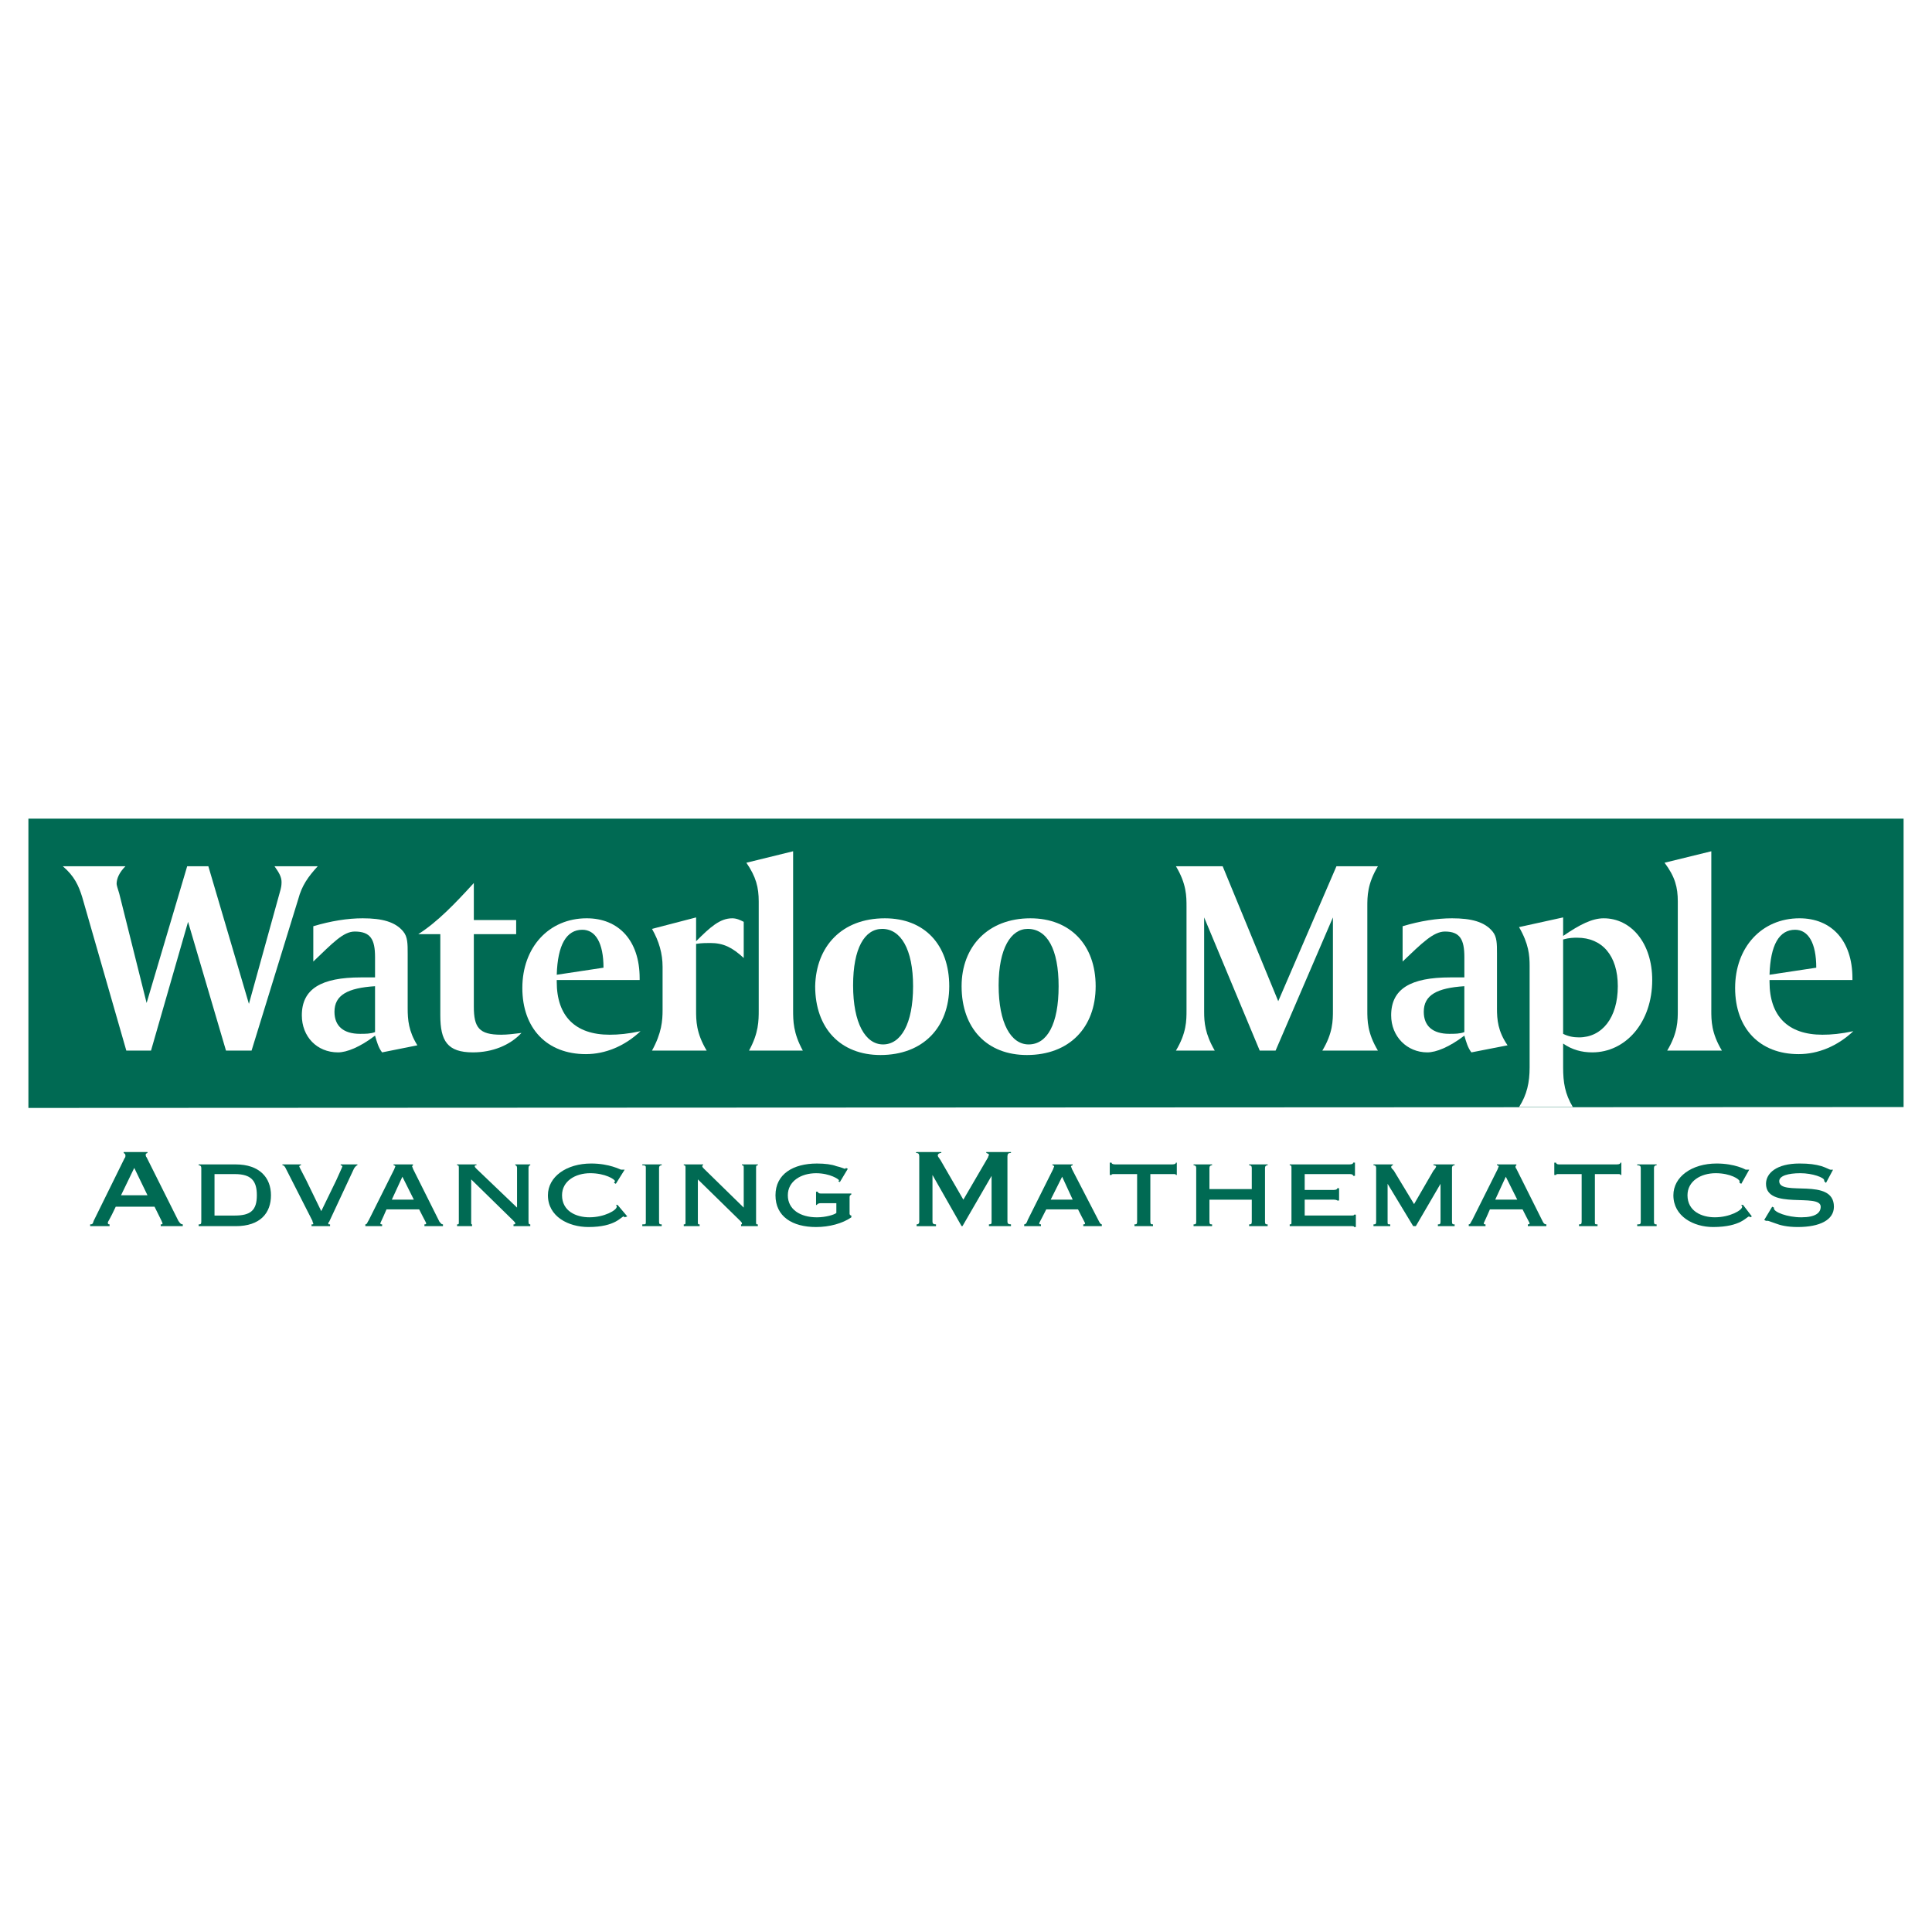 <?xml version="1.0" encoding="utf-8"?>
<!-- Generator: Adobe Illustrator 13.0.0, SVG Export Plug-In . SVG Version: 6.00 Build 14948)  -->
<!DOCTYPE svg PUBLIC "-//W3C//DTD SVG 1.0//EN" "http://www.w3.org/TR/2001/REC-SVG-20010904/DTD/svg10.dtd">
<svg version="1.0" id="Layer_1" xmlns="http://www.w3.org/2000/svg" xmlns:xlink="http://www.w3.org/1999/xlink" x="0px" y="0px"
	 width="192.756px" height="192.756px" viewBox="0 0 192.756 192.756" enable-background="new 0 0 192.756 192.756"
	 xml:space="preserve">
<g>
	<polygon fill-rule="evenodd" clip-rule="evenodd" fill="#FFFFFF" points="0,0 192.756,0 192.756,192.756 0,192.756 0,0 	"/>
	<polygon fill-rule="evenodd" clip-rule="evenodd" fill="#006A53" points="189.921,110.451 189.921,81.675 2.834,81.675 
		2.834,110.539 189.921,110.451 	"/>
	<path fill-rule="evenodd" clip-rule="evenodd" fill="#FFFFFF" d="M12.515,86.427c-0.616,0.616-0.88,1.232-0.88,1.76
		c0,0.088,0.088,0.44,0.264,0.968l2.728,10.913l4.048-13.641h2.112l4.048,13.729l3.168-11.441c0.088-0.352,0.088-0.616,0.088-0.704
		c0-0.528-0.264-0.968-0.704-1.584h4.312c-0.968,1.056-1.584,1.936-1.936,3.256l-4.664,15.135h-2.552l-3.784-12.847l-3.696,12.847
		h-2.464l-4.4-15.311c-0.352-1.144-0.792-2.112-1.936-3.08H12.515L12.515,86.427z"/>
	<path fill-rule="evenodd" clip-rule="evenodd" fill="#FFFFFF" d="M40.674,100.596c0,1.145,0.088,2.287,0.968,3.695l-3.52,0.705
		c-0.352-0.441-0.528-1.057-0.704-1.672c-1.496,1.143-2.816,1.672-3.696,1.672c-2.112,0-3.608-1.584-3.608-3.697
		c0-2.641,1.937-3.783,5.896-3.783c0.44,0,0.88,0,1.408,0v-2.024c0-1.76-0.44-2.552-2.024-2.552c-1.144,0-2.2,1.144-4.136,2.992
		v-3.521c1.76-0.528,3.432-0.792,4.928-0.792c1.936,0,3.256,0.352,4.048,1.32c0.44,0.528,0.44,1.232,0.44,2.2
		c0,0.088,0,0.176,0,0.353V100.596L40.674,100.596z M33.37,100.947c0,1.408,0.88,2.199,2.552,2.199c0.528,0,1.056,0,1.496-0.176
		v-4.576C34.69,98.57,33.37,99.275,33.37,100.947L33.37,100.947z"/>
	<path fill-rule="evenodd" clip-rule="evenodd" fill="#FFFFFF" d="M47.274,91.795h4.224v1.408h-4.224v7.217
		c0,2.111,0.528,2.814,2.728,2.814c0.616,0,1.32-0.088,2.024-0.176c-1.144,1.232-2.904,1.938-4.84,1.938
		c-2.552,0-3.256-1.145-3.256-3.697v-8.096h-2.2c1.936-1.232,3.696-3.08,5.544-5.104V91.795L47.274,91.795z"/>
	<path fill-rule="evenodd" clip-rule="evenodd" fill="#FFFFFF" d="M55.546,97.779c0,0.088,0,0.176,0,0.176
		c0,3.432,1.848,5.279,5.28,5.279c0.88,0,1.848-0.088,3.08-0.352c-1.584,1.496-3.52,2.289-5.456,2.289
		c-3.872,0-6.336-2.553-6.336-6.602c0-4.047,2.64-6.951,6.424-6.951c3.168,0,5.28,2.2,5.28,5.984c0,0,0,0.088,0,0.176H55.546
		L55.546,97.779z M58.099,92.763c-1.584,0-2.464,1.496-2.552,4.489l4.664-0.705C60.21,94.083,59.418,92.763,58.099,92.763
		L58.099,92.763z"/>
	<path fill-rule="evenodd" clip-rule="evenodd" fill="#FFFFFF" d="M69.45,93.908c1.408-1.409,2.376-2.289,3.608-2.289
		c0.44,0,0.792,0.176,1.144,0.352v3.608c-1.144-1.056-2.024-1.496-3.344-1.496c-0.352,0-0.88,0-1.408,0.088v6.6
		c0,1.057,0,2.287,1.056,4.047H65.05c0.968-1.76,1.056-2.99,1.056-4.047v-4.312c0-1.32-0.352-2.552-1.056-3.784l4.4-1.144V93.908
		L69.45,93.908z"/>
	<path fill-rule="evenodd" clip-rule="evenodd" fill="#FFFFFF" d="M79.13,100.771c0,1.057,0,2.287,0.968,4.047H74.73
		c0.968-1.76,0.968-2.99,0.968-4.047V89.947c0-1.408-0.264-2.464-1.232-3.872l4.664-1.144V100.771L79.13,100.771z"/>
	<path fill-rule="evenodd" clip-rule="evenodd" fill="#FFFFFF" d="M88.282,91.619c3.96,0,6.424,2.64,6.424,6.775
		c0,4.137-2.64,6.865-6.864,6.865c-3.96,0-6.512-2.641-6.512-6.865C81.418,94.435,83.97,91.619,88.282,91.619L88.282,91.619z
		 M85.114,98.307c0,3.785,1.232,5.896,2.992,5.896c1.76,0,2.992-2.023,2.992-5.809c0-3.695-1.231-5.719-3.08-5.719
		C86.258,92.675,85.114,94.611,85.114,98.307L85.114,98.307z"/>
	<path fill-rule="evenodd" clip-rule="evenodd" fill="#FFFFFF" d="M102.802,91.619c3.96,0,6.512,2.64,6.512,6.775
		c0,4.137-2.64,6.865-6.863,6.865c-3.96,0-6.512-2.641-6.512-6.865C95.938,94.435,98.578,91.619,102.802,91.619L102.802,91.619z
		 M99.634,98.307c0,3.785,1.232,5.896,2.992,5.896c1.848,0,2.992-2.023,2.992-5.809c0-3.695-1.145-5.719-3.08-5.719
		C100.866,92.675,99.634,94.611,99.634,98.307L99.634,98.307z"/>
	<path fill-rule="evenodd" clip-rule="evenodd" fill="#FFFFFF" d="M121.986,86.427l5.544,13.463l5.808-13.463h4.136
		c-1.056,1.76-1.056,2.992-1.056,4.048v10.296c0,1.057,0,2.287,1.056,4.047h-5.544c1.056-1.76,1.056-2.99,1.056-4.047v-9.24
		l-5.72,13.287h-1.584l-5.544-13.287v9.24c0,0,0,0.088,0,0.176c0,1.057,0.088,2.199,1.057,3.871h-3.872
		c1.056-1.76,1.056-2.99,1.056-4.047V90.475c0-1.056,0-2.288-1.056-4.048H121.986L121.986,86.427z"/>
	<path fill-rule="evenodd" clip-rule="evenodd" fill="#FFFFFF" d="M149.354,100.596c0,1.145,0.088,2.287,1.056,3.695l-3.607,0.705
		c-0.352-0.441-0.528-1.057-0.704-1.672c-1.496,1.143-2.815,1.672-3.696,1.672c-2.023,0-3.607-1.584-3.607-3.697
		c0-2.641,1.936-3.783,5.896-3.783c0.44,0,0.88,0,1.408,0v-2.024c0-1.76-0.439-2.552-1.936-2.552c-1.145,0-2.288,1.144-4.225,2.992
		v-3.521c1.761-0.528,3.433-0.792,4.929-0.792c1.936,0,3.256,0.352,4.048,1.32c0.439,0.528,0.439,1.232,0.439,2.2
		c0,0.088,0,0.176,0,0.353V100.596L149.354,100.596z M142.05,100.947c0,1.408,0.88,2.199,2.552,2.199c0.528,0,1.057,0,1.496-0.176
		v-4.576C143.37,98.57,142.05,99.275,142.05,100.947L142.05,100.947z"/>
	<path fill-rule="evenodd" clip-rule="evenodd" fill="#FFFFFF" d="M155.953,93.379c1.673-1.144,2.904-1.76,4.049-1.76
		c2.728,0,4.84,2.464,4.84,6.16c0,4.225-2.641,7.217-5.984,7.217c-1.056,0-2.023-0.266-2.904-0.881v2.377
		c0,1.494,0.177,2.639,0.969,3.959h-5.368c0.792-1.232,1.056-2.465,1.056-3.959v-9.857c0-0.088,0-0.176,0-0.264
		c0-1.056-0.088-2.2-1.056-3.873l4.399-0.968V93.379L155.953,93.379z M157.537,103.5c2.288,0,3.872-1.938,3.872-5.105
		c0-3.079-1.584-4.839-4.048-4.839c-0.352,0-0.792,0-1.408,0.176v9.415C156.481,103.412,157.01,103.5,157.537,103.5L157.537,103.5z"
		/>
	<path fill-rule="evenodd" clip-rule="evenodd" fill="#FFFFFF" d="M170.737,100.771c0,1.057,0,2.287,1.057,4.047h-5.457
		c1.057-1.76,1.057-2.99,1.057-4.047V89.947c0-1.408-0.265-2.464-1.32-3.872l4.664-1.144V100.771L170.737,100.771z"/>
	<path fill-rule="evenodd" clip-rule="evenodd" fill="#FFFFFF" d="M176.546,97.779c0,0.088,0,0.176,0,0.176
		c0,3.432,1.848,5.279,5.279,5.279c0.88,0,1.849-0.088,3.08-0.352c-1.584,1.496-3.52,2.289-5.456,2.289
		c-3.872,0-6.336-2.553-6.336-6.602c0-4.047,2.641-6.951,6.424-6.951c3.168,0,5.28,2.2,5.28,5.984c0,0,0,0.088,0,0.176H176.546
		L176.546,97.779z M179.098,92.763c-1.584,0-2.464,1.496-2.552,4.489l4.663-0.705C181.209,94.083,180.417,92.763,179.098,92.763
		L179.098,92.763z"/>
	<path fill-rule="evenodd" clip-rule="evenodd" fill="#006A53" d="M12.075,119.252l1.32-2.729l1.32,2.729H12.075L12.075,119.252z
		 M10.931,122.332v-0.178c-0.088,0-0.176,0-0.176-0.176c0-0.088,0.176-0.264,0.792-1.584h3.872c0.704,1.408,0.792,1.584,0.792,1.672
		s0,0.088-0.176,0.088v0.178h2.2v-0.178c-0.176,0-0.264-0.088-0.44-0.352l-3.168-6.336c-0.088-0.088-0.088-0.176-0.088-0.264
		s0-0.088,0.176-0.176v-0.088h-2.376v0.088c0.088,0.088,0.176,0.088,0.176,0.264c0,0.088,0,0.176-0.088,0.264l-3.08,6.248
		c-0.088,0.352-0.176,0.352-0.352,0.352v0.178H10.931L10.931,122.332z"/>
	<path fill-rule="evenodd" clip-rule="evenodd" fill="#006A53" d="M21.402,117.139h2.024c1.672,0,2.2,0.705,2.2,2.113
		c0,1.496-0.616,2.023-2.2,2.023h-2.024V117.139L21.402,117.139z M20.083,121.891c0,0.264-0.088,0.264-0.264,0.264v0.178h3.696
		c2.464,0,3.52-1.32,3.52-3.08c0-1.762-1.144-3.08-3.52-3.08h-3.696v0.088c0.176,0,0.264,0.088,0.264,0.264V121.891L20.083,121.891z
		"/>
	<path fill-rule="evenodd" clip-rule="evenodd" fill="#006A53" d="M35.659,116.172v0.088c-0.088,0-0.264,0.176-0.352,0.352
		l-2.464,5.279c-0.088,0.088-0.088,0.088-0.088,0.176s0,0.088,0.176,0.088v0.178h-1.848v-0.178c0.176,0,0.176,0,0.176-0.088
		c0,0-0.088-0.176-0.088-0.264l-2.64-5.191c-0.088-0.176-0.176-0.352-0.352-0.352v-0.088h1.848v0.088
		c-0.088,0-0.176,0.088-0.176,0.088c0,0.088,0.264,0.527,0.704,1.408l1.497,3.08l1.496-3.08c0.264-0.617,0.616-1.32,0.616-1.408
		c0,0-0.087-0.088-0.175-0.088v-0.088H35.659L35.659,116.172z"/>
	<path fill-rule="evenodd" clip-rule="evenodd" fill="#006A53" d="M41.291,119.691h-2.2l1.056-2.289L41.291,119.691L41.291,119.691z
		 M38.123,122.332v-0.178c-0.088,0-0.176,0-0.176-0.088s0.088-0.176,0.616-1.408h3.256c0.616,1.232,0.704,1.32,0.704,1.408
		s-0.088,0.088-0.176,0.088v0.178h1.848v-0.178c-0.176,0-0.176-0.088-0.352-0.264l-2.64-5.279c0-0.088-0.088-0.176-0.088-0.264
		l0.088-0.088v-0.088h-1.936v0.088c0.088,0,0.176,0.088,0.176,0.088c0,0.088-0.088,0.176-0.088,0.264l-2.552,5.104
		c-0.176,0.264-0.176,0.439-0.352,0.439v0.178H38.123L38.123,122.332z"/>
	<path fill-rule="evenodd" clip-rule="evenodd" fill="#006A53" d="M47.01,121.891c0,0.264,0,0.264,0.088,0.264v0.178h-1.496v-0.178
		c0.176,0,0.176,0,0.176-0.264v-5.367c0-0.176,0-0.264-0.176-0.264v-0.088h1.936v0.088c-0.088,0-0.176,0-0.176,0.088
		s0.088,0.176,0.176,0.264l4.048,3.871v-3.959c0-0.176-0.088-0.264-0.176-0.264v-0.088h1.496v0.088
		c-0.088,0-0.176,0.088-0.176,0.264v5.367c0,0.264,0.088,0.264,0.176,0.264v0.178h-1.672v-0.178c0.088,0,0.176,0,0.176-0.088
		s-0.088-0.176-0.176-0.264l-4.224-4.135V121.891L47.01,121.891z"/>
	<path fill-rule="evenodd" clip-rule="evenodd" fill="#006A53" d="M62.586,121.363l-0.264,0.088l-0.088-0.088
		c-0.264,0-0.792,1.057-3.52,1.057c-2.024,0-4.048-1.057-4.048-3.168c0-1.85,1.848-3.168,4.312-3.168
		c1.848,0,2.904,0.615,2.992,0.615h-0.088l0,0c0.088,0,0.176,0,0.176,0h0.264l-0.88,1.408l-0.176-0.088
		c0-0.088,0.088-0.088,0.088-0.176c0-0.176-0.968-0.793-2.464-0.793c-1.496,0-2.816,0.793-2.816,2.201
		c0,1.584,1.408,2.199,2.728,2.199c1.496,0,2.728-0.703,2.728-1.057c0-0.088,0-0.088-0.088-0.176h0.176L62.586,121.363
		L62.586,121.363z"/>
	<path fill-rule="evenodd" clip-rule="evenodd" fill="#006A53" d="M65.754,121.891c0,0.264,0.088,0.264,0.264,0.264v0.178h-1.936
		v-0.178c0.352,0,0.352,0,0.352-0.264v-5.367c0-0.176,0-0.264-0.352-0.264v-0.088h1.936v0.088c-0.176,0-0.264,0.088-0.264,0.264
		V121.891L65.754,121.891z"/>
	<path fill-rule="evenodd" clip-rule="evenodd" fill="#006A53" d="M69.626,121.891c0,0.264,0,0.264,0.176,0.264v0.178h-1.584v-0.178
		c0.176,0,0.176,0,0.176-0.264v-5.367c0-0.176,0-0.264-0.176-0.264v-0.088h1.936v0.088c-0.088,0-0.088,0-0.088,0.088
		s0.088,0.176,0.176,0.264l3.96,3.871v-3.959c0-0.176,0-0.264-0.176-0.264v-0.088h1.584v0.088c-0.176,0-0.176,0.088-0.176,0.264
		v5.367c0,0.264,0,0.264,0.176,0.264v0.178h-1.672v-0.178c0.088,0,0.088,0,0.088-0.088s-0.088-0.176-0.176-0.264l-4.224-4.135
		V121.891L69.626,121.891z"/>
	<path fill-rule="evenodd" clip-rule="evenodd" fill="#006A53" d="M83.442,120.043h-1.584c-0.176,0-0.352,0.088-0.352,0.176h-0.088
		v-1.32h0.176c0,0.088,0.088,0.176,0.264,0.176h3.081v0.09c-0.088,0.088-0.176,0.088-0.176,0.264v1.672
		c0,0.088,0.088,0.176,0.176,0.176v0.176c-0.88,0.615-2.201,0.969-3.521,0.969c-2.376,0-4.048-1.057-4.048-3.168
		c0-2.113,1.76-3.168,4.136-3.168c0.792,0,1.496,0.088,1.937,0.264c0.439,0.088,0.792,0.264,0.879,0.264l0.088-0.088l0.176,0.088
		l-0.792,1.32l-0.176-0.088c0,0,0.088,0,0.088-0.088s-0.88-0.705-2.288-0.705c-1.496,0-2.816,0.793-2.816,2.201
		c0,1.406,1.232,2.199,2.904,2.199c0.88,0,1.76-0.264,1.937-0.439V120.043L83.442,120.043z"/>
	<path fill-rule="evenodd" clip-rule="evenodd" fill="#006A53" d="M100.866,114.939v0.088c-0.265,0-0.353,0.088-0.353,0.352v6.512
		c0,0.176,0.088,0.264,0.353,0.264v0.178h-2.2v-0.178c0.264,0,0.264-0.088,0.264-0.264v-4.576l0,0l-2.904,5.018h-0.088l-2.904-5.105
		l0,0v4.664c0,0.176,0.088,0.264,0.352,0.264v0.178H91.45v-0.178c0.176,0,0.264-0.088,0.264-0.264v-6.512
		c0-0.264-0.088-0.352-0.352-0.352l0.088-0.088h2.464v0.088c-0.176,0-0.352,0.088-0.352,0.264c0,0.088,0.088,0.176,0.264,0.439
		l2.288,3.961l2.464-4.225c0-0.088,0.088-0.176,0.088-0.264s-0.088-0.088-0.264-0.176v-0.088H100.866L100.866,114.939z"/>
	<path fill-rule="evenodd" clip-rule="evenodd" fill="#006A53" d="M107.025,119.691h-2.199l1.144-2.289L107.025,119.691
		L107.025,119.691z M103.858,122.332v-0.178c-0.089,0-0.177,0-0.177-0.088s0.088-0.176,0.704-1.408h3.168
		c0.616,1.232,0.704,1.32,0.704,1.408s-0.088,0.088-0.176,0.088v0.178h1.848v-0.178c-0.088,0-0.176-0.088-0.264-0.264l-2.729-5.279
		c0-0.088-0.088-0.176-0.088-0.264c0,0,0.088-0.088,0.176-0.088v-0.088h-2.023v0.088c0.088,0,0.176,0.088,0.176,0.088
		c0,0.088-0.088,0.176-0.088,0.264l-2.552,5.104c-0.088,0.264-0.176,0.439-0.353,0.439v0.178H103.858L103.858,122.332z"/>
	<path fill-rule="evenodd" clip-rule="evenodd" fill="#006A53" d="M115.034,122.332h-1.849v-0.178c0.176,0,0.265,0,0.265-0.264
		v-4.752h-2.2c-0.265,0-0.352,0-0.352,0.088h-0.177v-1.23h0.177c0,0.088,0.087,0.176,0.352,0.176h5.72
		c0.265,0,0.353-0.088,0.353-0.176h0.088v1.23h-0.088c0-0.088-0.088-0.088-0.353-0.088h-2.2v4.752c0,0.264,0.089,0.264,0.265,0.264
		V122.332L115.034,122.332z"/>
	<path fill-rule="evenodd" clip-rule="evenodd" fill="#006A53" d="M124.89,118.635v-2.111c0-0.176-0.088-0.264-0.264-0.264v-0.088
		h1.848v0.088c-0.176,0-0.264,0.088-0.264,0.264v5.367c0,0.264,0.088,0.264,0.264,0.264v0.178h-1.848v-0.178
		c0.176,0,0.264,0,0.264-0.264v-2.199h-4.224v2.199c0,0.264,0.088,0.264,0.264,0.264v0.178h-1.848v-0.178
		c0.176,0,0.264,0,0.264-0.264v-5.367c0-0.176-0.088-0.264-0.264-0.264v-0.088h1.848v0.088c-0.176,0-0.264,0.088-0.264,0.264v2.111
		H124.89L124.89,118.635z"/>
	<path fill-rule="evenodd" clip-rule="evenodd" fill="#006A53" d="M135.098,122.42c0-0.088-0.088-0.088-0.352-0.088h-6.072v-0.178
		c0.176,0,0.176,0,0.176-0.264v-5.367c0-0.176,0-0.264-0.176-0.264v-0.088h5.983c0.265,0,0.353-0.088,0.353-0.176h0.176v1.318
		h-0.176c0-0.088-0.088-0.176-0.353-0.176h-4.487v1.584h2.903c0.265,0,0.353-0.088,0.353-0.176h0.176v1.232h-0.176
		c0,0-0.088-0.088-0.353-0.088h-2.903v1.584h4.576c0.264,0,0.352,0,0.352-0.088h0.176v1.232H135.098L135.098,122.42z"/>
	<path fill-rule="evenodd" clip-rule="evenodd" fill="#006A53" d="M145.13,116.172v0.088c-0.177,0-0.264,0.088-0.264,0.264v5.367
		c0,0.264,0.087,0.264,0.264,0.264v0.178h-1.672v-0.178c0.176,0,0.264,0,0.264-0.264v-3.783l0,0l-2.464,4.225h-0.264l-2.553-4.225
		v-0.088v0.088l0,0v3.783c0,0.264,0,0.264,0.265,0.264v0.178h-1.673v-0.178c0.177,0,0.265,0,0.265-0.264v-5.367
		c0-0.176-0.088-0.264-0.265-0.264v-0.088h1.937v0.088c-0.088,0-0.176,0.088-0.176,0.176s0.176,0.264,0.264,0.352l2.024,3.344
		l1.936-3.344c0.176-0.176,0.265-0.352,0.265-0.439c0,0-0.089-0.088-0.265-0.088v-0.088H145.13L145.13,116.172z"/>
	<path fill-rule="evenodd" clip-rule="evenodd" fill="#006A53" d="M151.378,119.691h-2.2l1.056-2.289L151.378,119.691
		L151.378,119.691z M148.21,122.332v-0.178c-0.088,0-0.176,0-0.176-0.088s0.088-0.176,0.615-1.408h3.256
		c0.616,1.232,0.704,1.32,0.704,1.408s-0.088,0.088-0.176,0.088v0.178h1.848v-0.178c-0.176,0-0.264-0.088-0.352-0.264l-2.64-5.279
		c-0.089-0.088-0.089-0.176-0.089-0.264l0.089-0.088v-0.088h-1.937v0.088c0.088,0,0.176,0.088,0.176,0.088
		c0,0.088-0.088,0.176-0.088,0.264l-2.552,5.104c-0.176,0.264-0.176,0.439-0.352,0.439v0.178H148.21L148.21,122.332z"/>
	<path fill-rule="evenodd" clip-rule="evenodd" fill="#006A53" d="M159.386,122.332h-1.849v-0.178c0.177,0,0.265,0,0.265-0.264
		v-4.752h-2.288c-0.176,0-0.264,0-0.264,0.088h-0.177v-1.23h0.177c0,0.088,0.088,0.176,0.264,0.176h5.808
		c0.265,0,0.353-0.088,0.353-0.176h0.088v1.23h-0.088c0-0.088-0.088-0.088-0.353-0.088h-2.2v4.752c0,0.264,0,0.264,0.265,0.264
		V122.332L159.386,122.332z"/>
	<path fill-rule="evenodd" clip-rule="evenodd" fill="#006A53" d="M165.018,121.891c0,0.264,0.088,0.264,0.264,0.264v0.178h-1.936
		v-0.178c0.264,0,0.352,0,0.352-0.264v-5.367c0-0.176-0.088-0.264-0.352-0.264v-0.088h1.936v0.088c-0.176,0-0.264,0.088-0.264,0.264
		V121.891L165.018,121.891z"/>
	<path fill-rule="evenodd" clip-rule="evenodd" fill="#006A53" d="M174.785,121.363l-0.176,0.088l-0.088-0.088
		c-0.264,0-0.792,1.057-3.608,1.057c-1.936,0-3.96-1.057-3.96-3.168c0-1.85,1.849-3.168,4.312-3.168
		c1.848,0,2.904,0.615,2.904,0.615l0,0l0,0c0.088,0,0.176,0,0.176,0h0.176l-0.792,1.408l-0.176-0.088c0-0.088,0-0.088,0-0.176
		c0-0.176-0.88-0.793-2.376-0.793s-2.816,0.793-2.816,2.201c0,1.584,1.408,2.199,2.729,2.199c1.496,0,2.728-0.703,2.728-1.057
		c0-0.088-0.088-0.088-0.088-0.176h0.176L174.785,121.363L174.785,121.363z"/>
	<path fill-rule="evenodd" clip-rule="evenodd" fill="#006A53" d="M182.178,118.02l-0.177-0.176v-0.088
		c0-0.266-1.144-0.705-2.376-0.705c-1.231,0-2.111,0.264-2.111,0.793c0,1.584,5.456-0.441,5.456,2.551
		c0,1.32-1.408,2.025-3.608,2.025c-1.056,0-1.76-0.178-2.2-0.354c-0.527-0.176-0.704-0.264-0.792-0.264s-0.176,0-0.176,0
		l-0.176-0.088l0.792-1.32l0.176,0.088v0.088c0,0.354,1.32,0.881,2.729,0.881c1.407,0,1.936-0.439,1.936-1.057
		c0-1.408-5.456,0.354-5.456-2.287c0-1.057,1.056-2.023,3.344-2.023c0.969,0,1.584,0.088,2.2,0.264
		c0.528,0.176,0.792,0.352,0.88,0.352s0.088,0,0.088,0h0.177L182.178,118.02L182.178,118.02z"/>
</g>
</svg>
